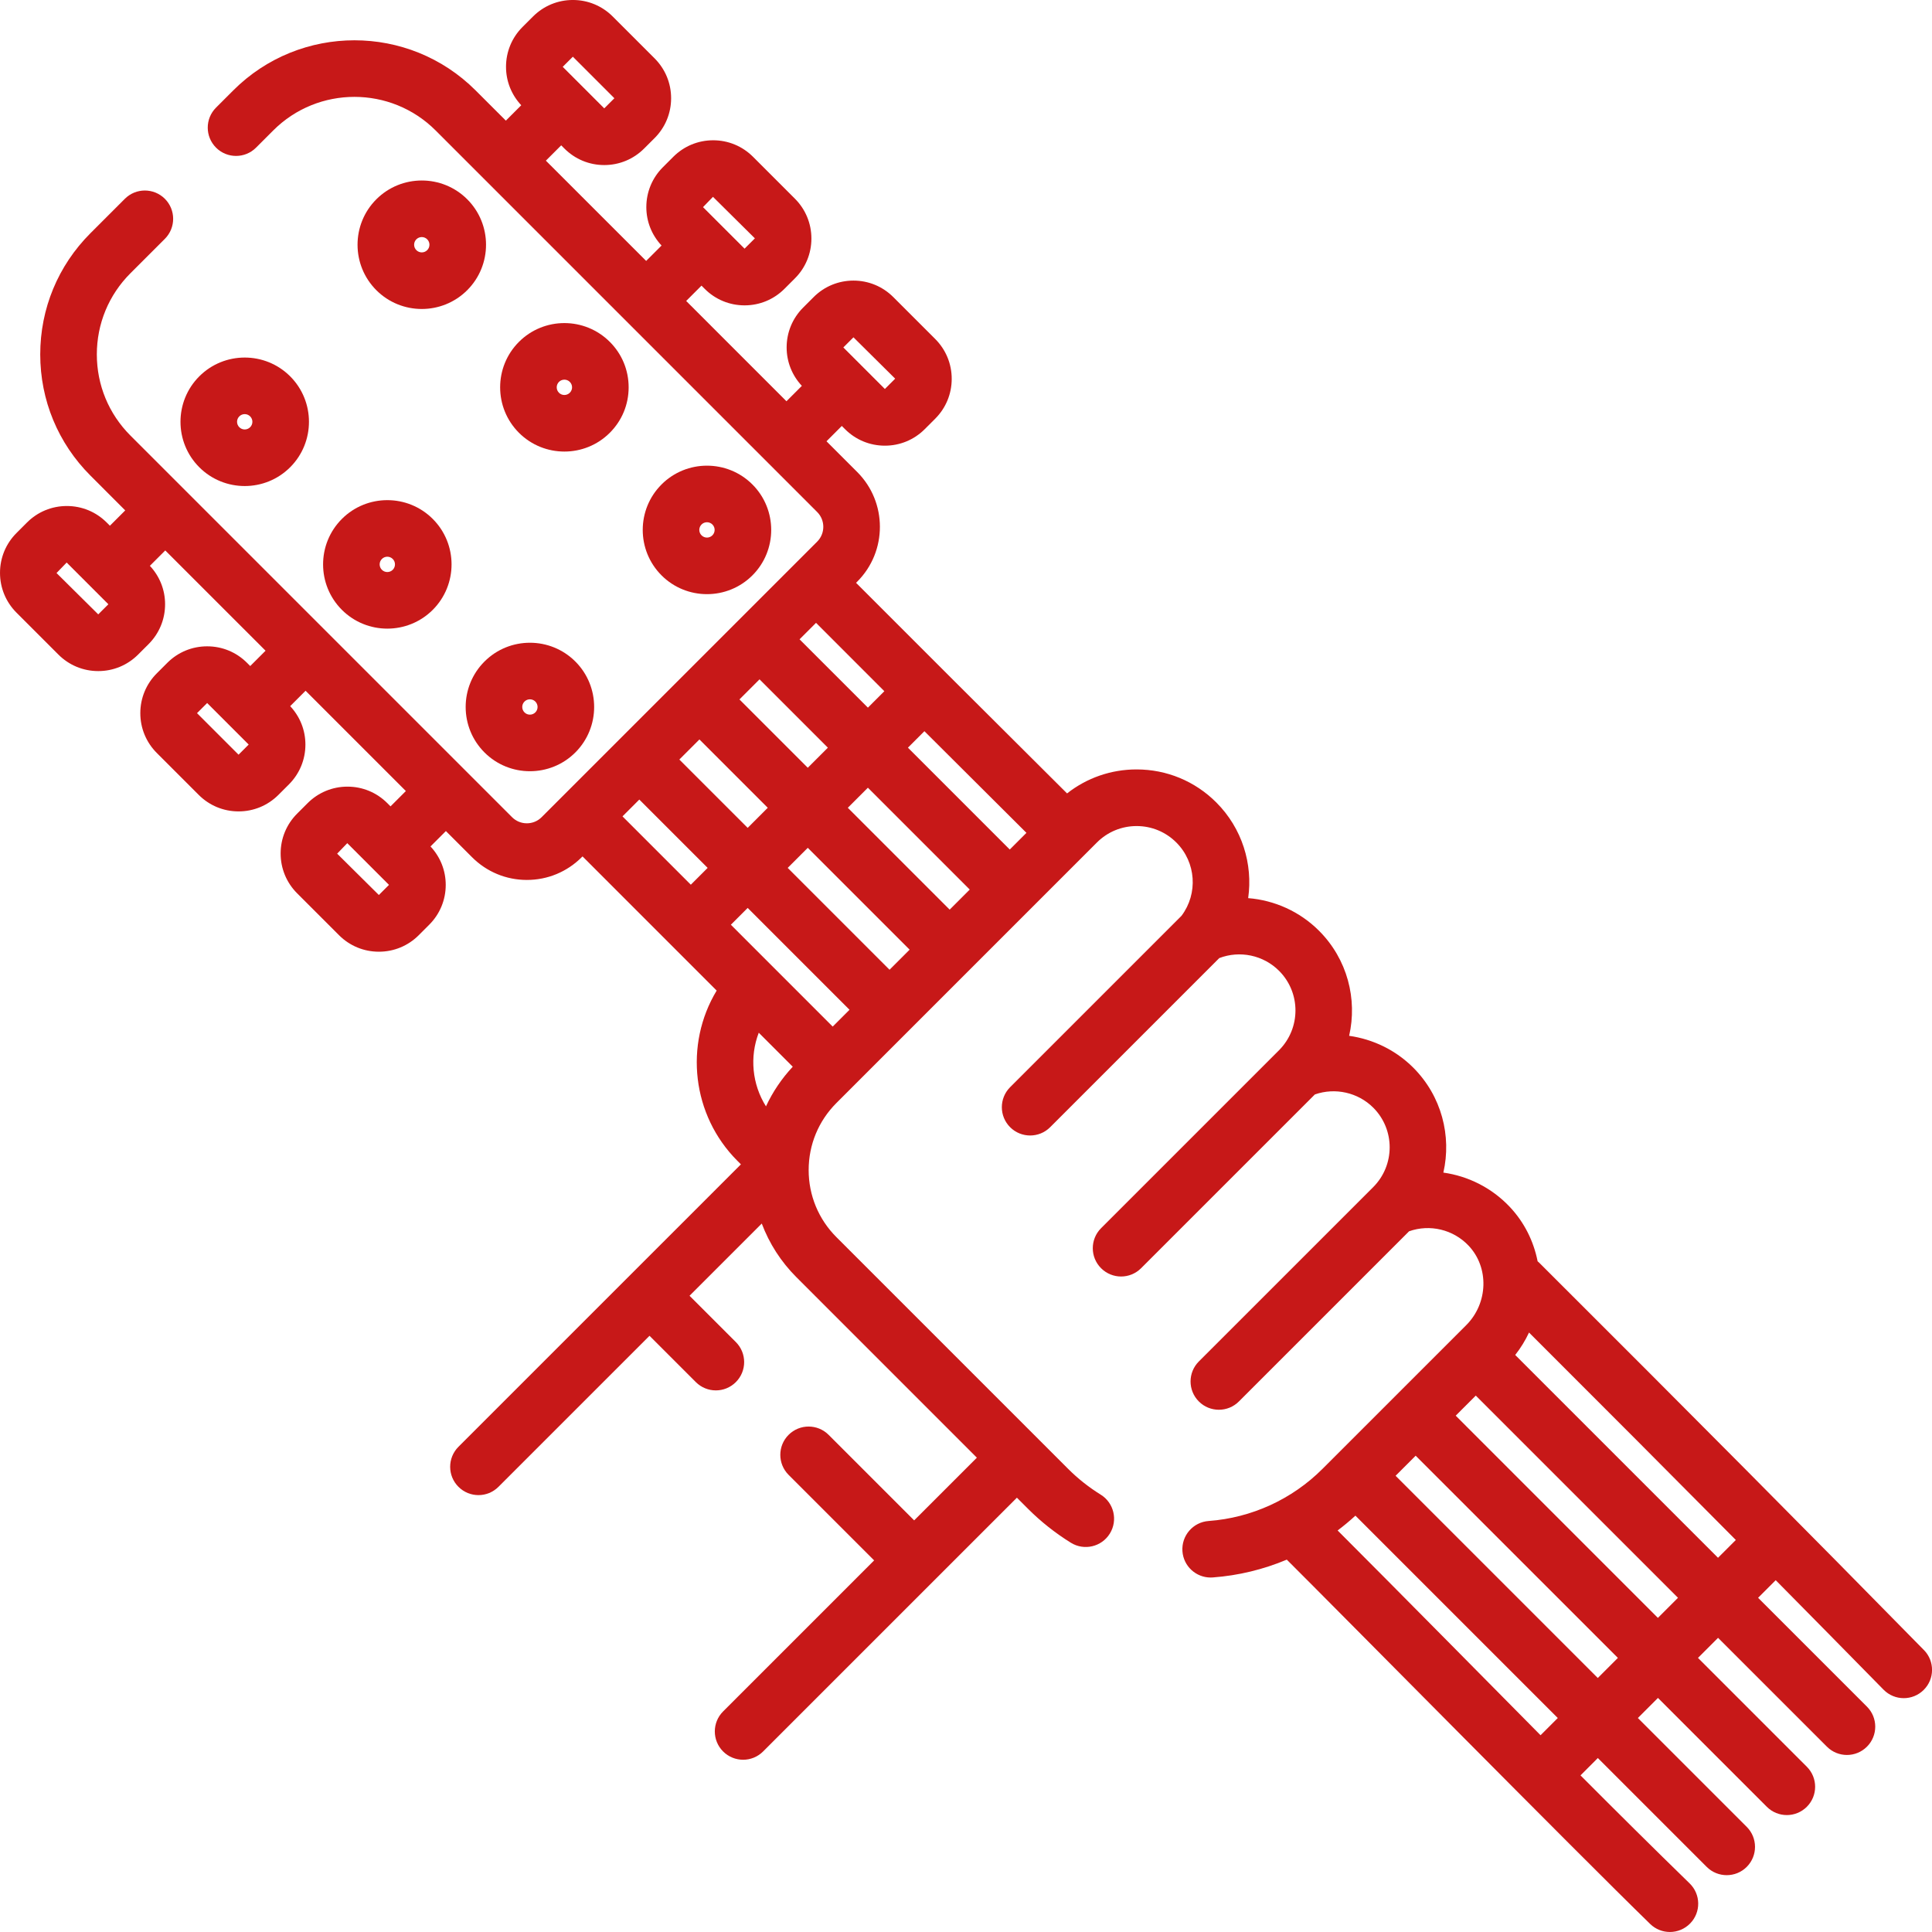 <?xml version="1.0" encoding="UTF-8"?> <svg xmlns="http://www.w3.org/2000/svg" height="512px" viewBox="0 0 512 512" width="512px"> <path d="m140.434 204.383c-4.363 0-8.723-1.66-12.043-4.98-6.645-6.645-6.645-17.449 0-24.09 6.641-6.641 17.445-6.641 24.086 0 6.641 6.641 6.641 17.445 0 24.09-3.32 3.32-7.684 4.98-12.043 4.98zm0-19.059c-.523 0-1.043.199-1.438.594-.793.793-.793 2.082 0 2.875.789.793 2.078.793 2.875 0 .789-.793.789-2.082 0-2.875-.398-.395-.918-.594-1.438-.594zm0 0" fill="#c71818"></path> <path d="m102.645 166.594c-4.363 0-8.723-1.66-12.043-4.98-6.641-6.645-6.641-17.445 0-24.09 6.641-6.641 17.445-6.641 24.086 0 6.641 6.645 6.641 17.445 0 24.09-3.32 3.32-7.68 4.98-12.043 4.98zm0-19.059c-.523 0-1.043.199-1.438.598-.793.789-.793 2.078 0 2.871.793.793 2.082.793 2.875 0 .789-.793.789-2.082 0-2.871-.398-.398-.918-.598-1.438-.598zm0 0" fill="#c71818"></path> <path d="m64.855 128.805c-4.363 0-8.723-1.66-12.043-4.98-6.641-6.641-6.641-17.445 0-24.09 6.641-6.641 17.445-6.641 24.086 0 6.641 6.645 6.641 17.449 0 24.09-3.32 3.32-7.68 4.98-12.043 4.98zm0-19.059c-.52 0-1.043.199-1.438.598-.793.789-.793 2.082 0 2.871.793.797 2.082.793 2.875 0 .793-.789.793-2.082 0-2.871-.398-.398-.918-.598-1.438-.598zm0 0" fill="#c71818"></path> <path d="m187.355 157.457c-4.363 0-8.723-1.66-12.043-4.98-6.641-6.641-6.641-17.445 0-24.086 0 0 0 0 0-.004 6.641-6.637 17.445-6.641 24.086 0 6.641 6.645 6.641 17.449 0 24.09-3.32 3.32-7.68 4.98-12.043 4.98zm-1.438-18.465c-.793.797-.793 2.086 0 2.875.793.797 2.082.797 2.875 0 .793-.789.793-2.078 0-2.875-.793-.789-2.082-.789-2.875 0zm0 0" fill="#c71818"></path> <path d="m149.566 119.668c-4.363 0-8.723-1.66-12.043-4.98-6.641-6.641-6.641-17.445 0-24.086 6.641-6.645 17.445-6.641 24.086 0 3.219 3.215 4.988 7.492 4.988 12.043s-1.77 8.828-4.988 12.043c-3.32 3.32-7.68 4.98-12.043 4.98zm0-19.055c-.52 0-1.039.195-1.438.594-.789.793-.789 2.082 0 2.875.793.793 2.082.793 2.875 0 .492-.492.598-1.055.598-1.438 0-.387-.105-.945-.594-1.438-.398-.395-.922-.594-1.441-.594zm0 0" fill="#c71818"></path> <path d="m111.777 81.883c-4.359 0-8.723-1.66-12.043-4.98-6.641-6.645-6.641-17.449 0-24.09 6.645-6.641 17.449-6.641 24.09 0s6.641 17.445 0 24.086c-3.32 3.32-7.684 4.984-12.047 4.984zm-1.438-18.465c-.789.793-.789 2.082.004 2.875.789.793 2.078.793 2.871 0 .793-.793.793-2.082 0-2.875-.793-.793-2.082-.793-2.875 0zm0 0" fill="#c71818"></path> <path d="m509.855 437.277c-29.883-30.461-62.27-63.07-101.926-102.621-.145-.141-.293-.273-.445-.402-1.047-5.289-3.508-10.324-7.414-14.453-4.77-5.039-11.004-8.129-17.562-9.051 2.211-9.695-.453-20.281-7.984-27.816-4.668-4.668-10.684-7.543-16.988-8.43 2.219-9.699-.438-20.297-7.98-27.84-5.137-5.137-11.84-8.098-18.777-8.648 1.285-9.035-1.59-18.5-8.449-25.359-5.641-5.641-13.145-8.75-21.125-8.75-6.766 0-13.184 2.242-18.422 6.359-21.301-21.191-39.258-39.117-55.918-55.812l.309-.309c8.012-8.008 8.012-21.043 0-29.055l-8.145-8.145 4.059-4.062.855.855c2.82 2.82 6.57 4.371 10.559 4.371s7.738-1.551 10.559-4.371l2.781-2.781c2.816-2.82 4.371-6.57 4.371-10.559 0-3.988-1.551-7.738-4.371-10.559l-11.105-11.102c-2.82-2.82-6.57-4.375-10.559-4.375s-7.738 1.555-10.559 4.375l-2.777 2.777c-2.82 2.82-4.375 6.57-4.375 10.559 0 3.82 1.438 7.41 4.031 10.184l-4.078 4.082-26.574-26.578 4.059-4.062.855.855c2.82 2.82 6.57 4.371 10.559 4.371 3.988 0 7.738-1.551 10.559-4.371l2.781-2.781c2.82-2.816 4.371-6.566 4.371-10.559 0-3.988-1.551-7.738-4.371-10.559l-11.102-11.102c-2.82-2.82-6.57-4.375-10.562-4.375-3.988 0-7.734 1.555-10.559 4.375l-2.777 2.777c-2.82 2.82-4.375 6.57-4.375 10.562 0 3.816 1.438 7.406 4.035 10.18l-4.078 4.078-26.578-26.57 4.062-4.062.852.852c2.82 2.82 6.57 4.375 10.559 4.375 3.988 0 7.738-1.555 10.559-4.375l2.781-2.777c2.82-2.82 4.375-6.57 4.375-10.562 0-3.988-1.555-7.734-4.375-10.559l-11.102-11.098c-2.82-2.82-6.57-4.375-10.559-4.375s-7.738 1.555-10.559 4.375l-2.781 2.777c-2.82 2.82-4.375 6.57-4.375 10.559 0 3.82 1.438 7.41 4.035 10.184l-4.078 4.078-8.012-8.008c-17.711-17.711-46.523-17.711-64.234 0l-4.559 4.559c-2.93 2.93-2.93 7.676 0 10.605 2.93 2.93 7.68 2.93 10.605 0l4.559-4.559c11.859-11.859 31.16-11.859 43.023 0l101.125 101.129c2.16 2.16 2.16 5.68 0 7.84l-73.027 73.027c-1.047 1.047-2.438 1.621-3.918 1.621-1.48 0-2.875-.574-3.922-1.625l-101.125-101.125c-5.746-5.746-8.91-13.387-8.91-21.512s3.164-15.766 8.91-21.512l9.121-9.117c2.926-2.934 2.926-7.68 0-10.609-2.93-2.926-7.68-2.926-10.605 0l-9.121 9.121c-8.578 8.578-13.305 19.984-13.305 32.117 0 12.133 4.727 23.539 13.305 32.117l9.219 9.223-4.059 4.059-.855-.852c-2.82-2.82-6.57-4.371-10.559-4.371-3.988 0-7.738 1.551-10.559 4.371l-2.777 2.781c-2.82 2.816-4.375 6.566-4.375 10.559 0 3.988 1.555 7.738 4.375 10.559l11.102 11.102c2.82 2.82 6.57 4.375 10.559 4.375 3.988 0 7.738-1.555 10.559-4.375l2.781-2.777c2.82-2.82 4.371-6.57 4.371-10.559 0-3.82-1.434-7.41-4.031-10.184l4.078-4.078 26.578 26.574-4.062 4.062-.852-.855c-2.82-2.82-6.57-4.371-10.559-4.371-3.988 0-7.738 1.551-10.559 4.371l-2.781 2.781c-2.82 2.82-4.375 6.57-4.375 10.559 0 3.988 1.555 7.738 4.375 10.559l11.102 11.102c2.82 2.82 6.57 4.375 10.559 4.375s7.738-1.555 10.559-4.375l2.781-2.777c2.82-2.82 4.375-6.57 4.375-10.559 0-3.82-1.438-7.41-4.035-10.184l4.078-4.078 26.578 26.578-4.062 4.059-.852-.852c-2.82-2.82-6.57-4.375-10.562-4.375-3.988 0-7.734 1.555-10.559 4.375l-2.777 2.777c-2.82 2.82-4.375 6.57-4.375 10.562 0 3.988 1.555 7.738 4.375 10.559l11.102 11.102c2.82 2.82 6.57 4.371 10.559 4.371 3.988 0 7.738-1.551 10.559-4.371l2.781-2.781c2.82-2.82 4.375-6.57 4.375-10.559 0-3.816-1.438-7.41-4.035-10.184l4.078-4.078 6.934 6.934c3.879 3.879 9.039 6.02 14.527 6.02 5.488 0 10.648-2.141 14.527-6.02l.219-.219c11.836 11.84 23.695 23.703 35.551 35.559-8.641 14.305-6.566 33.055 5.496 45.121l.93.93-74.855 74.852c-2.93 2.93-2.93 7.68 0 10.605 1.465 1.465 3.383 2.199 5.305 2.199 1.918 0 3.84-.734 5.301-2.199l40.027-40.023 12.277 12.277c1.465 1.461 3.383 2.195 5.305 2.195 1.918 0 3.836-.734 5.301-2.199 2.93-2.926 2.93-7.676 0-10.605l-12.277-12.277 19.141-19.137c1.984 5.277 5.082 10.121 9.191 14.227l47.816 47.82-16.621 16.617-22.668-22.668c-2.93-2.93-7.68-2.93-10.609 0-2.926 2.93-2.926 7.676 0 10.605l22.672 22.668-40.027 40.027c-2.93 2.93-2.93 7.68 0 10.605 1.465 1.465 3.387 2.199 5.305 2.199s3.84-.734 5.301-2.199l67.254-67.25 2.977 2.977c3.391 3.387 7.199 6.402 11.32 8.961 3.523 2.184 8.145 1.098 10.328-2.418 2.184-3.523 1.102-8.145-2.418-10.328-3.148-1.953-6.047-4.246-8.621-6.824l-61.402-61.402c-4.754-4.75-7.371-11.066-7.371-17.789 0-6.723 2.617-13.039 7.371-17.789l69.02-69.023c2.812-2.809 6.547-4.355 10.52-4.355 3.977 0 7.711 1.547 10.523 4.355 5.242 5.242 5.801 13.531 1.379 19.422l-45.422 45.422c-2.93 2.934-2.93 7.68 0 10.609 1.465 1.465 3.383 2.195 5.301 2.195 1.922 0 3.84-.73 5.305-2.195l44.82-44.82c5.438-2.082 11.676-.793 15.844 3.375 5.801 5.801 5.801 15.238-.039 21.078l-47.129 47.129c-2.93 2.93-2.93 7.68 0 10.605 1.465 1.465 3.383 2.199 5.305 2.199 1.918 0 3.836-.734 5.301-2.199l46.051-46.047c5.344-1.883 11.43-.547 15.477 3.504 5.801 5.801 5.801 15.238-.035 21.074l-46.188 46.18c-2.93 2.93-2.93 7.676 0 10.605 1.465 1.465 3.383 2.195 5.305 2.195 1.918 0 3.84-.73 5.305-2.195l45.102-45.102c5.5-1.945 11.703-.488 15.773 3.809 5.477 5.789 5.199 15.242-.625 21.066l-38.094 38.09c-8.07 8.07-18.789 12.977-30.184 13.812-4.129.305-7.23 3.898-6.93 8.031.289 3.941 3.582 6.949 7.473 6.949.188 0 .371-.008.559-.02 6.809-.5 13.426-2.117 19.625-4.719 12.938 12.871 76.766 77.539 96.297 96.551 1.457 1.418 3.344 2.125 5.23 2.125 1.953 0 3.902-.762 5.375-2.273 2.891-2.965 2.824-7.715-.145-10.602-9.68-9.422-19.344-19.02-28.922-28.629l4.594-4.598 28.848 28.848c1.465 1.465 3.383 2.195 5.305 2.195 1.918 0 3.84-.73 5.305-2.195 2.926-2.93 2.926-7.68 0-10.605l-28.848-28.848 5.32-5.324 28.848 28.848c1.465 1.465 3.387 2.199 5.305 2.199s3.84-.734 5.305-2.199c2.93-2.93 2.93-7.676 0-10.605l-28.848-28.848 5.32-5.32 28.848 28.844c1.465 1.465 3.387 2.199 5.305 2.199 1.918 0 3.84-.734 5.305-2.199 2.93-2.93 2.93-7.676 0-10.605l-28.848-28.848 4.668-4.668c9.859 9.973 19.34 19.598 28.578 29.016 1.469 1.496 3.41 2.25 5.352 2.25 1.898 0 3.793-.715 5.254-2.148 2.957-2.898 3-7.648.102-10.605zm-283.68-347.883 11.055 10.957-2.73 2.734-11.008-11.008zm-37.23-37.23 11.105 11.004-2.734 2.73-11.008-11.004zm-37.133-37.137 11.004 11.008-2.684 2.684-11.004-11.008zm-125.777 147.789-11.055-10.957 2.684-2.781 11.055 11.055zm37.184 37.184-11.008-11.008 2.684-2.684 11.008 11.008zm37.18 37.184-11.051-10.957 2.684-2.781 11.055 11.055zm167.199-12.051-26.988-26.992 4.367-4.367c8.453 8.438 17.406 17.355 27.039 26.941zm-15.926 15.93-26.992-26.992 5.32-5.32 26.992 26.992zm-15.934 15.93-26.988-26.992 5.32-5.32 26.992 26.992zm-15.062 15.066c-9.012-9.008-17.992-17.996-26.988-26.992l4.457-4.457 26.988 26.992zm-35.32-76.098 18.109 18.109-5.32 5.324-18.113-18.109zm15.93-15.93 18.109 18.113-5.324 5.32-18.109-18.109zm33.074 3.145-4.355 4.359-18.113-18.109 4.367-4.367c5.848 5.859 11.852 11.871 18.102 18.117zm-64.934 28.715 18.109 18.109-4.457 4.457c-6.031-6.035-12.078-12.078-18.109-18.109zm40.664 70.801c-2.941 3.148-5.328 6.691-7.098 10.508-3.676-5.848-4.371-13.125-1.91-19.52 3.004 3.004 6.004 6.004 9.008 9.012zm198.176 177.164c-6.059-6.117-41.758-42.273-53.781-54.266 1.629-1.227 3.203-2.535 4.715-3.926l53.629 53.629zm15.168-15.168-53.586-53.59 5.32-5.32 53.59 53.586zm15.93-15.93-53.586-53.59 5.32-5.32 53.59 53.586zm15.93-15.93-53.746-53.746c1.465-1.863 2.688-3.859 3.66-5.949 19.895 19.859 37.941 37.965 54.805 54.977zm0 0" fill="#c71818"></path> </svg> 
